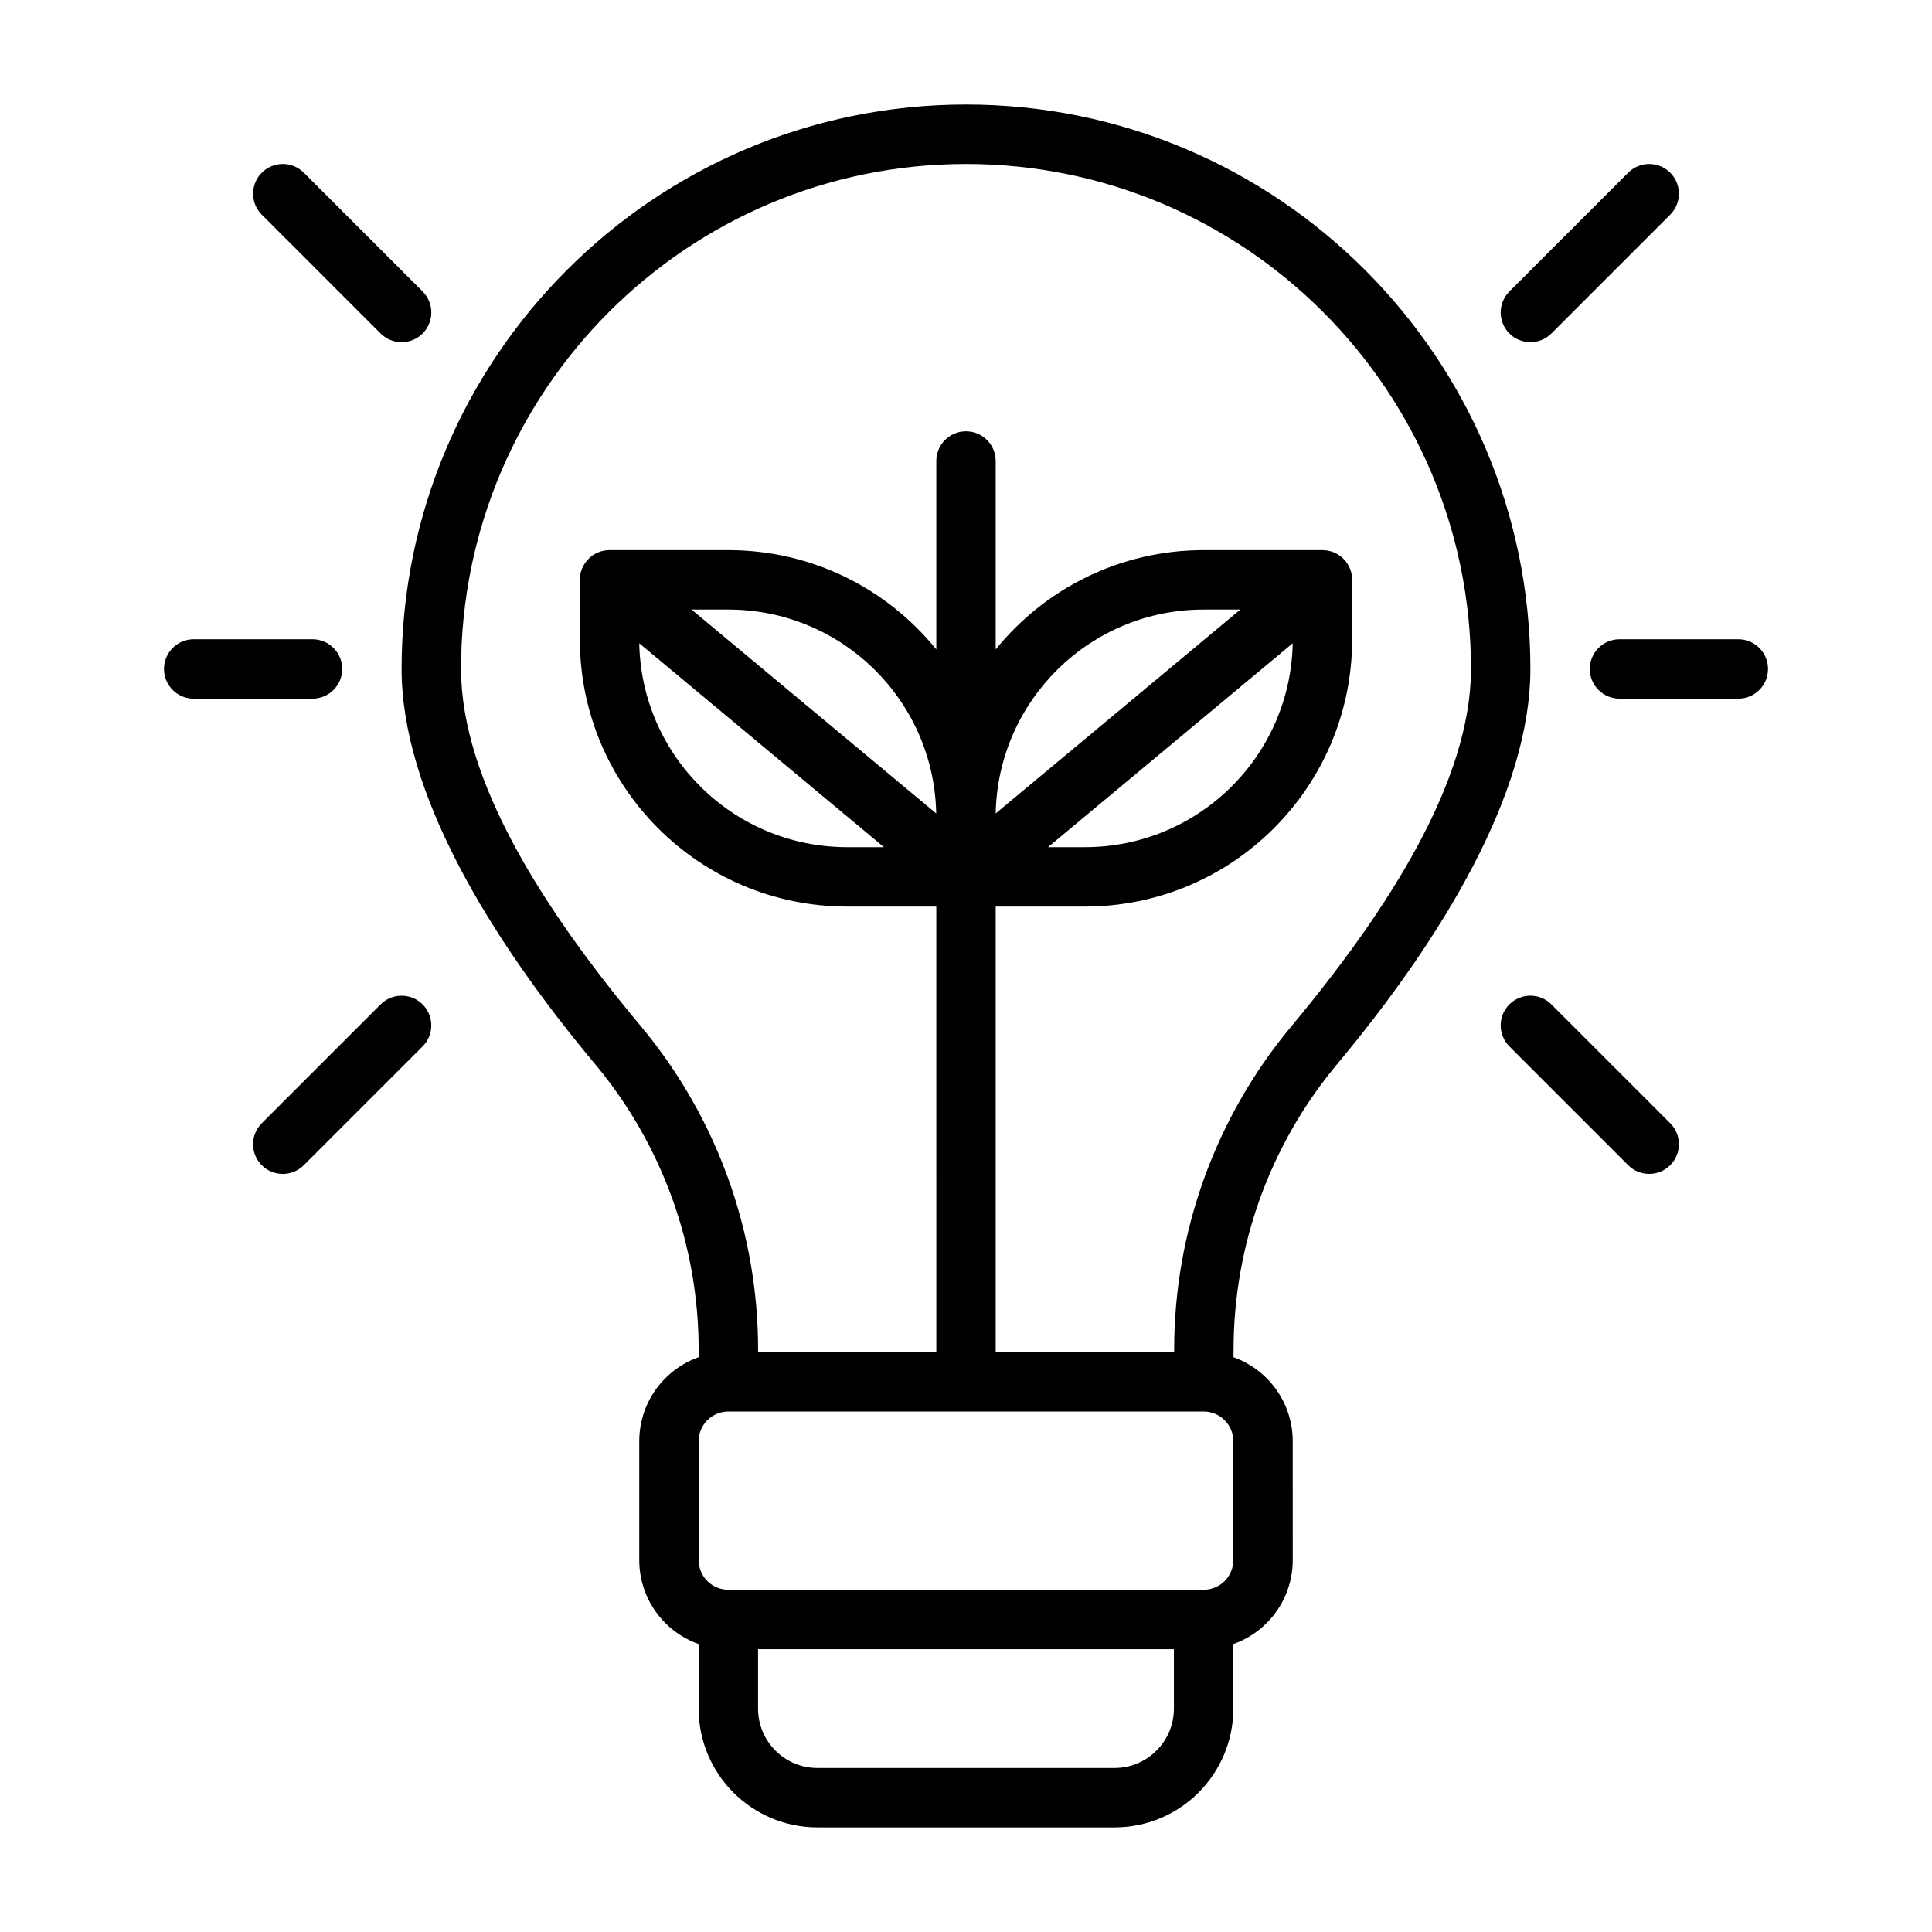 <?xml version="1.0" encoding="UTF-8"?>
<!-- Uploaded to: SVG Repo, www.svgrepo.com, Generator: SVG Repo Mixer Tools -->
<svg fill="#000000" width="800px" height="800px" version="1.1" viewBox="144 144 512 512" xmlns="http://www.w3.org/2000/svg">
 <g fill-rule="evenodd">
  <path d="m226.82 313.41h-31.488c-4.344 0-7.871 3.527-7.871 7.871s3.527 7.871 7.871 7.871h31.488c4.344 0 7.871-3.527 7.871-7.871s-3.527-7.871-7.871-7.871z"/>
  <path d="m256 221.25-31.488-31.488c-3.074-3.07-8.062-3.07-11.133 0-3.07 3.07-3.07 8.062 0 11.133l31.488 31.488c3.074 3.07 8.062 3.07 11.133 0 3.07-3.07 3.07-8.062 0-11.133z"/>
  <path d="m244.86 410.18-31.488 31.488c-3.07 3.07-3.07 8.062 0 11.133 3.074 3.07 8.062 3.07 11.133 0l31.488-31.488c3.07-3.07 3.07-8.062 0-11.133-3.074-3.07-8.062-3.07-11.133 0z"/>
  <path d="m604.67 313.41h-31.488c-4.344 0-7.871 3.527-7.871 7.871s3.527 7.871 7.871 7.871h31.488c4.344 0 7.871-3.527 7.871-7.871s-3.527-7.871-7.871-7.871z"/>
  <path d="m575.49 189.76-31.488 31.488c-3.07 3.07-3.07 8.062 0 11.133 3.074 3.07 8.062 3.07 11.133 0l31.488-31.488c3.07-3.07 3.07-8.062 0-11.133-3.074-3.07-8.062-3.07-11.133 0z"/>
  <path d="m586.62 441.66-31.488-31.488c-3.074-3.07-8.062-3.07-11.133 0-3.07 3.07-3.07 8.062 0 11.133l31.488 31.488c3.074 3.07 8.062 3.07 11.133 0 3.07-3.07 3.07-8.062 0-11.133z"/>
  <path d="m329.15 503.67v-1.992c0-27.504-9.605-54.145-27.129-75.297-28.473-33.984-51.594-72.391-51.594-105.11 0-82.547 67.023-149.57 149.57-149.57s149.57 67.023 149.57 149.57c0 32.707-23.113 71.117-51.523 105.11-17.539 21.168-27.137 47.801-27.137 75.383-0.008 0.668-0.016 1.309-0.023 1.914 3.273 1.164 6.281 3.047 8.785 5.559 4.434 4.426 6.918 10.43 6.918 16.695l0.004 31.496c0 6.266-2.488 12.273-6.918 16.695-2.512 2.519-5.535 4.41-8.824 5.566l-0.004 17.102c0 17.391-14.098 31.488-31.488 31.488h-78.719c-17.391 0-31.488-14.098-31.488-31.488v-17.098c-3.289-1.156-6.312-3.047-8.824-5.566-4.434-4.426-6.918-10.43-6.918-16.695v-31.496c0-6.266 2.488-12.273 6.918-16.695 2.512-2.519 5.535-4.41 8.824-5.574zm15.742 77.383v15.742c0 8.699 7.047 15.742 15.742 15.742h78.719c8.699 0 15.742-7.047 15.742-15.742v-15.742zm125.95-55.113v31.496c0 2.086-0.828 4.094-2.305 5.566-1.473 1.48-3.481 2.305-5.566 2.305h-125.95c-2.086 0-4.094-0.828-5.566-2.305-1.48-1.473-2.305-3.481-2.305-5.566v-31.496c0-2.086 0.828-4.094 2.305-5.566 1.473-1.48 3.481-2.305 5.566-2.305h125.95c2.086 0 4.094 0.828 5.566 2.305 1.48 1.473 2.305 3.481 2.305 5.566zm-15.68-23.617v-0.645c0-31.156 10.879-61.34 30.781-85.363 25.836-30.922 47.879-65.312 47.879-95.039 0-73.863-59.961-133.82-133.82-133.82-73.863 0-133.82 59.961-133.82 133.82 0 29.727 22.043 64.117 47.949 95.031 19.883 24 30.773 54.199 30.773 85.371v0.645h47.23l-0.004-118.07h-23.617c-39.133 0-70.848-31.715-70.848-70.848v-15.742c0-4.344 3.527-7.871 7.871-7.871h31.488c22.254 0 42.117 10.266 55.105 26.316v-49.934c0-4.344 3.527-7.871 7.871-7.871s7.871 3.527 7.871 7.871v49.934c12.988-16.051 32.852-26.316 55.105-26.316h31.488c4.344 0 7.871 3.527 7.871 7.871v15.742c0 39.133-31.715 70.848-70.848 70.848h-23.617v118.07zm31.418-187.85-64.844 54.035h9.746c30.07 0 54.523-24.09 55.098-54.035zm-173.17 0c0.574 29.945 25.023 54.035 55.098 54.035h9.746zm159.3-8.938h-9.746c-30.07 0-54.523 24.09-55.098 54.035zm-145.45 0 64.844 54.035c-0.574-29.949-25.023-54.035-55.098-54.035z"/>
 </g>
</svg>